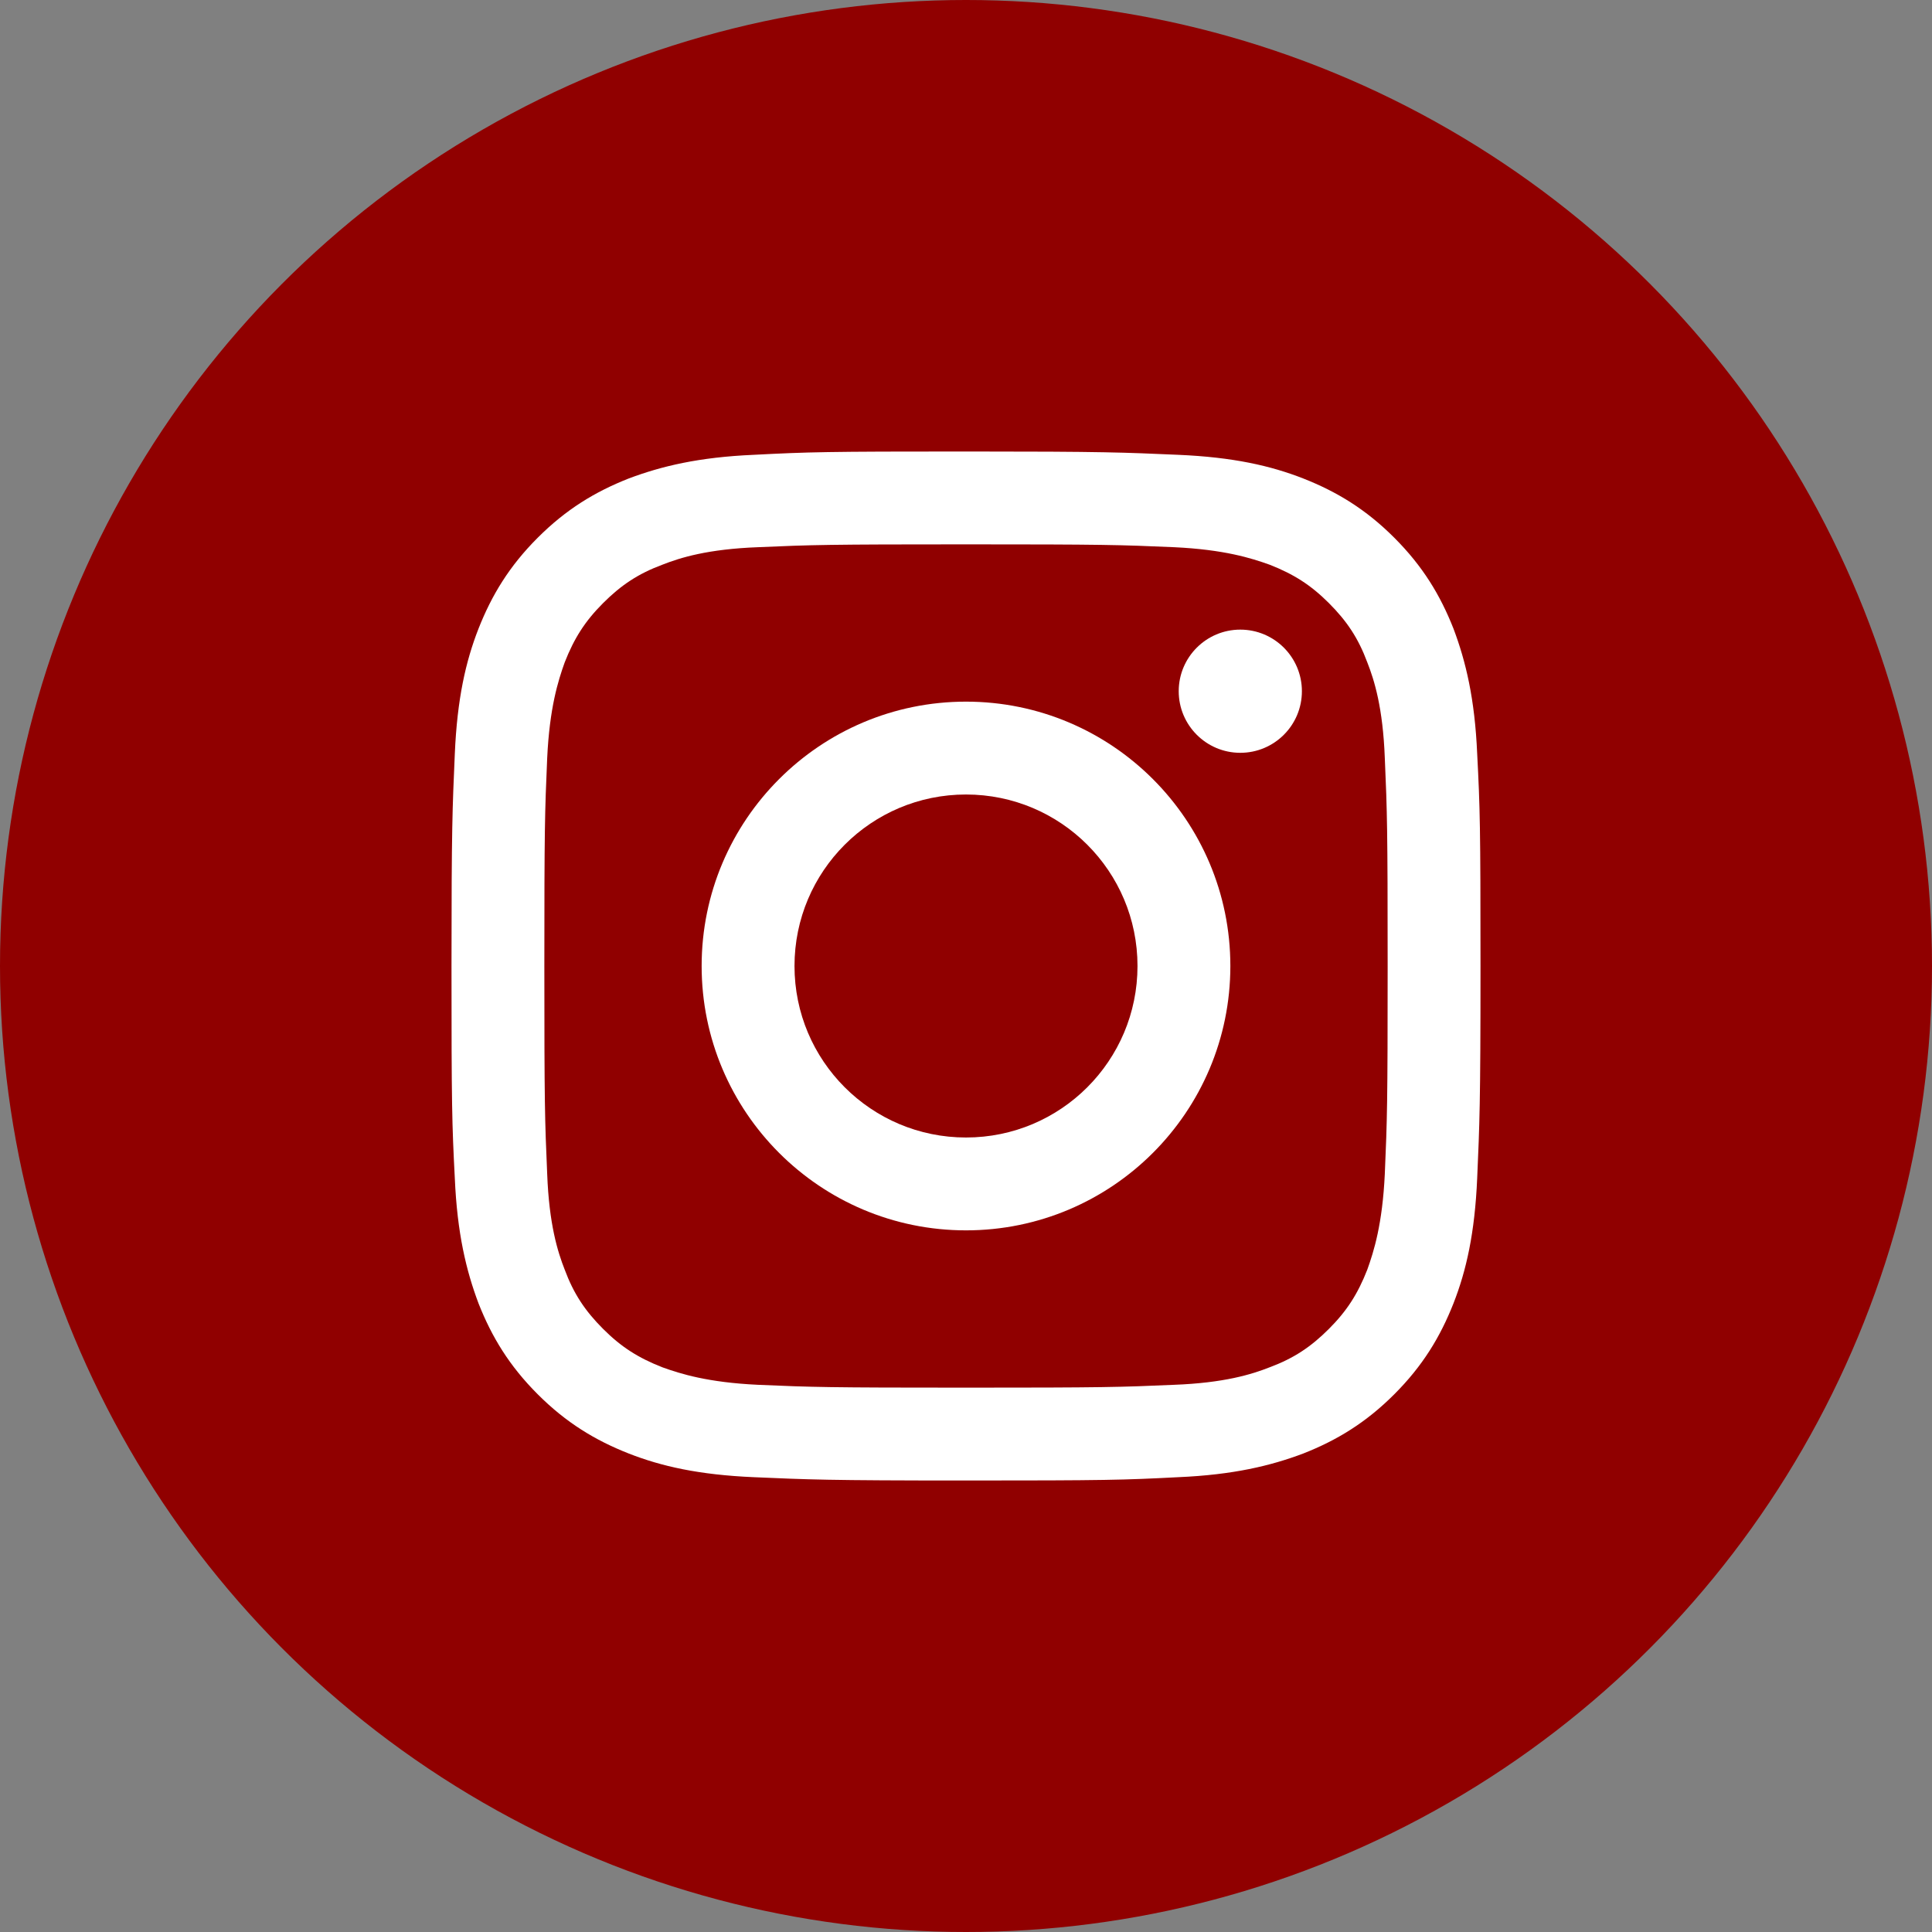 <?xml version="1.0" encoding="UTF-8"?><svg id="_レイヤー_2" xmlns="http://www.w3.org/2000/svg" viewBox="0 0 40.78 40.78"><rect x="0" y="0" width="40.78" height="40.78" fill="#808080" stroke="none"/><defs><style>.cls-1{fill:#fff;}.cls-2{fill:#900000;}</style></defs><g id="_内容"><g><circle class="cls-2" cx="20.39" cy="20.39" r="20.39"/><g><path class="cls-1" d="M20.39,11.49c2.9,0,3.24,.01,4.39,.06,1.06,.05,1.63,.23,2.02,.37,.51,.2,.87,.43,1.25,.81,.38,.38,.62,.74,.81,1.25,.15,.38,.33,.96,.37,2.02,.05,1.14,.06,1.49,.06,4.39s-.01,3.24-.06,4.39c-.05,1.06-.23,1.63-.37,2.02-.2,.51-.43,.87-.81,1.25s-.74,.62-1.25,.81c-.38,.15-.96,.33-2.02,.37-1.14,.05-1.49,.06-4.39,.06s-3.24-.01-4.39-.06c-1.06-.05-1.63-.23-2.02-.37-.51-.2-.87-.43-1.25-.81-.38-.38-.62-.74-.81-1.25-.15-.38-.33-.96-.37-2.02-.05-1.14-.06-1.49-.06-4.39s.01-3.24,.06-4.39c.05-1.06,.23-1.63,.37-2.02,.2-.51,.43-.87,.81-1.25s.74-.62,1.25-.81c.38-.15,.96-.33,2.02-.37,1.14-.05,1.49-.06,4.39-.06m0-1.96c-2.95,0-3.32,.01-4.48,.07-1.16,.05-1.95,.24-2.64,.5-.71,.28-1.32,.65-1.92,1.25-.6,.6-.97,1.21-1.25,1.92-.27,.69-.45,1.48-.5,2.64-.05,1.16-.07,1.53-.07,4.48s.01,3.32,.07,4.48c.05,1.16,.24,1.95,.5,2.64,.28,.71,.65,1.32,1.25,1.92,.6,.6,1.21,.97,1.92,1.25,.69,.27,1.48,.45,2.64,.5,1.16,.05,1.53,.07,4.48,.07s3.32-.01,4.48-.07c1.16-.05,1.95-.24,2.64-.5,.71-.28,1.32-.65,1.92-1.25,.6-.6,.97-1.21,1.25-1.92,.27-.69,.45-1.48,.5-2.64,.05-1.16,.07-1.53,.07-4.48s-.01-3.32-.07-4.48c-.05-1.16-.24-1.95-.5-2.64-.28-.71-.65-1.32-1.25-1.92-.6-.6-1.21-.97-1.92-1.25-.69-.27-1.48-.45-2.64-.5-1.16-.05-1.53-.07-4.48-.07h0Z"/><path class="cls-1" d="M20.39,14.81c-3.08,0-5.58,2.5-5.58,5.58s2.5,5.58,5.58,5.58,5.58-2.5,5.58-5.58-2.5-5.58-5.58-5.58Zm0,9.2c-2,0-3.62-1.62-3.62-3.62s1.62-3.62,3.62-3.62,3.62,1.62,3.62,3.62-1.62,3.62-3.62,3.62Z"/><circle class="cls-1" cx="26.18" cy="14.59" r="1.3"/></g></g></g></svg>